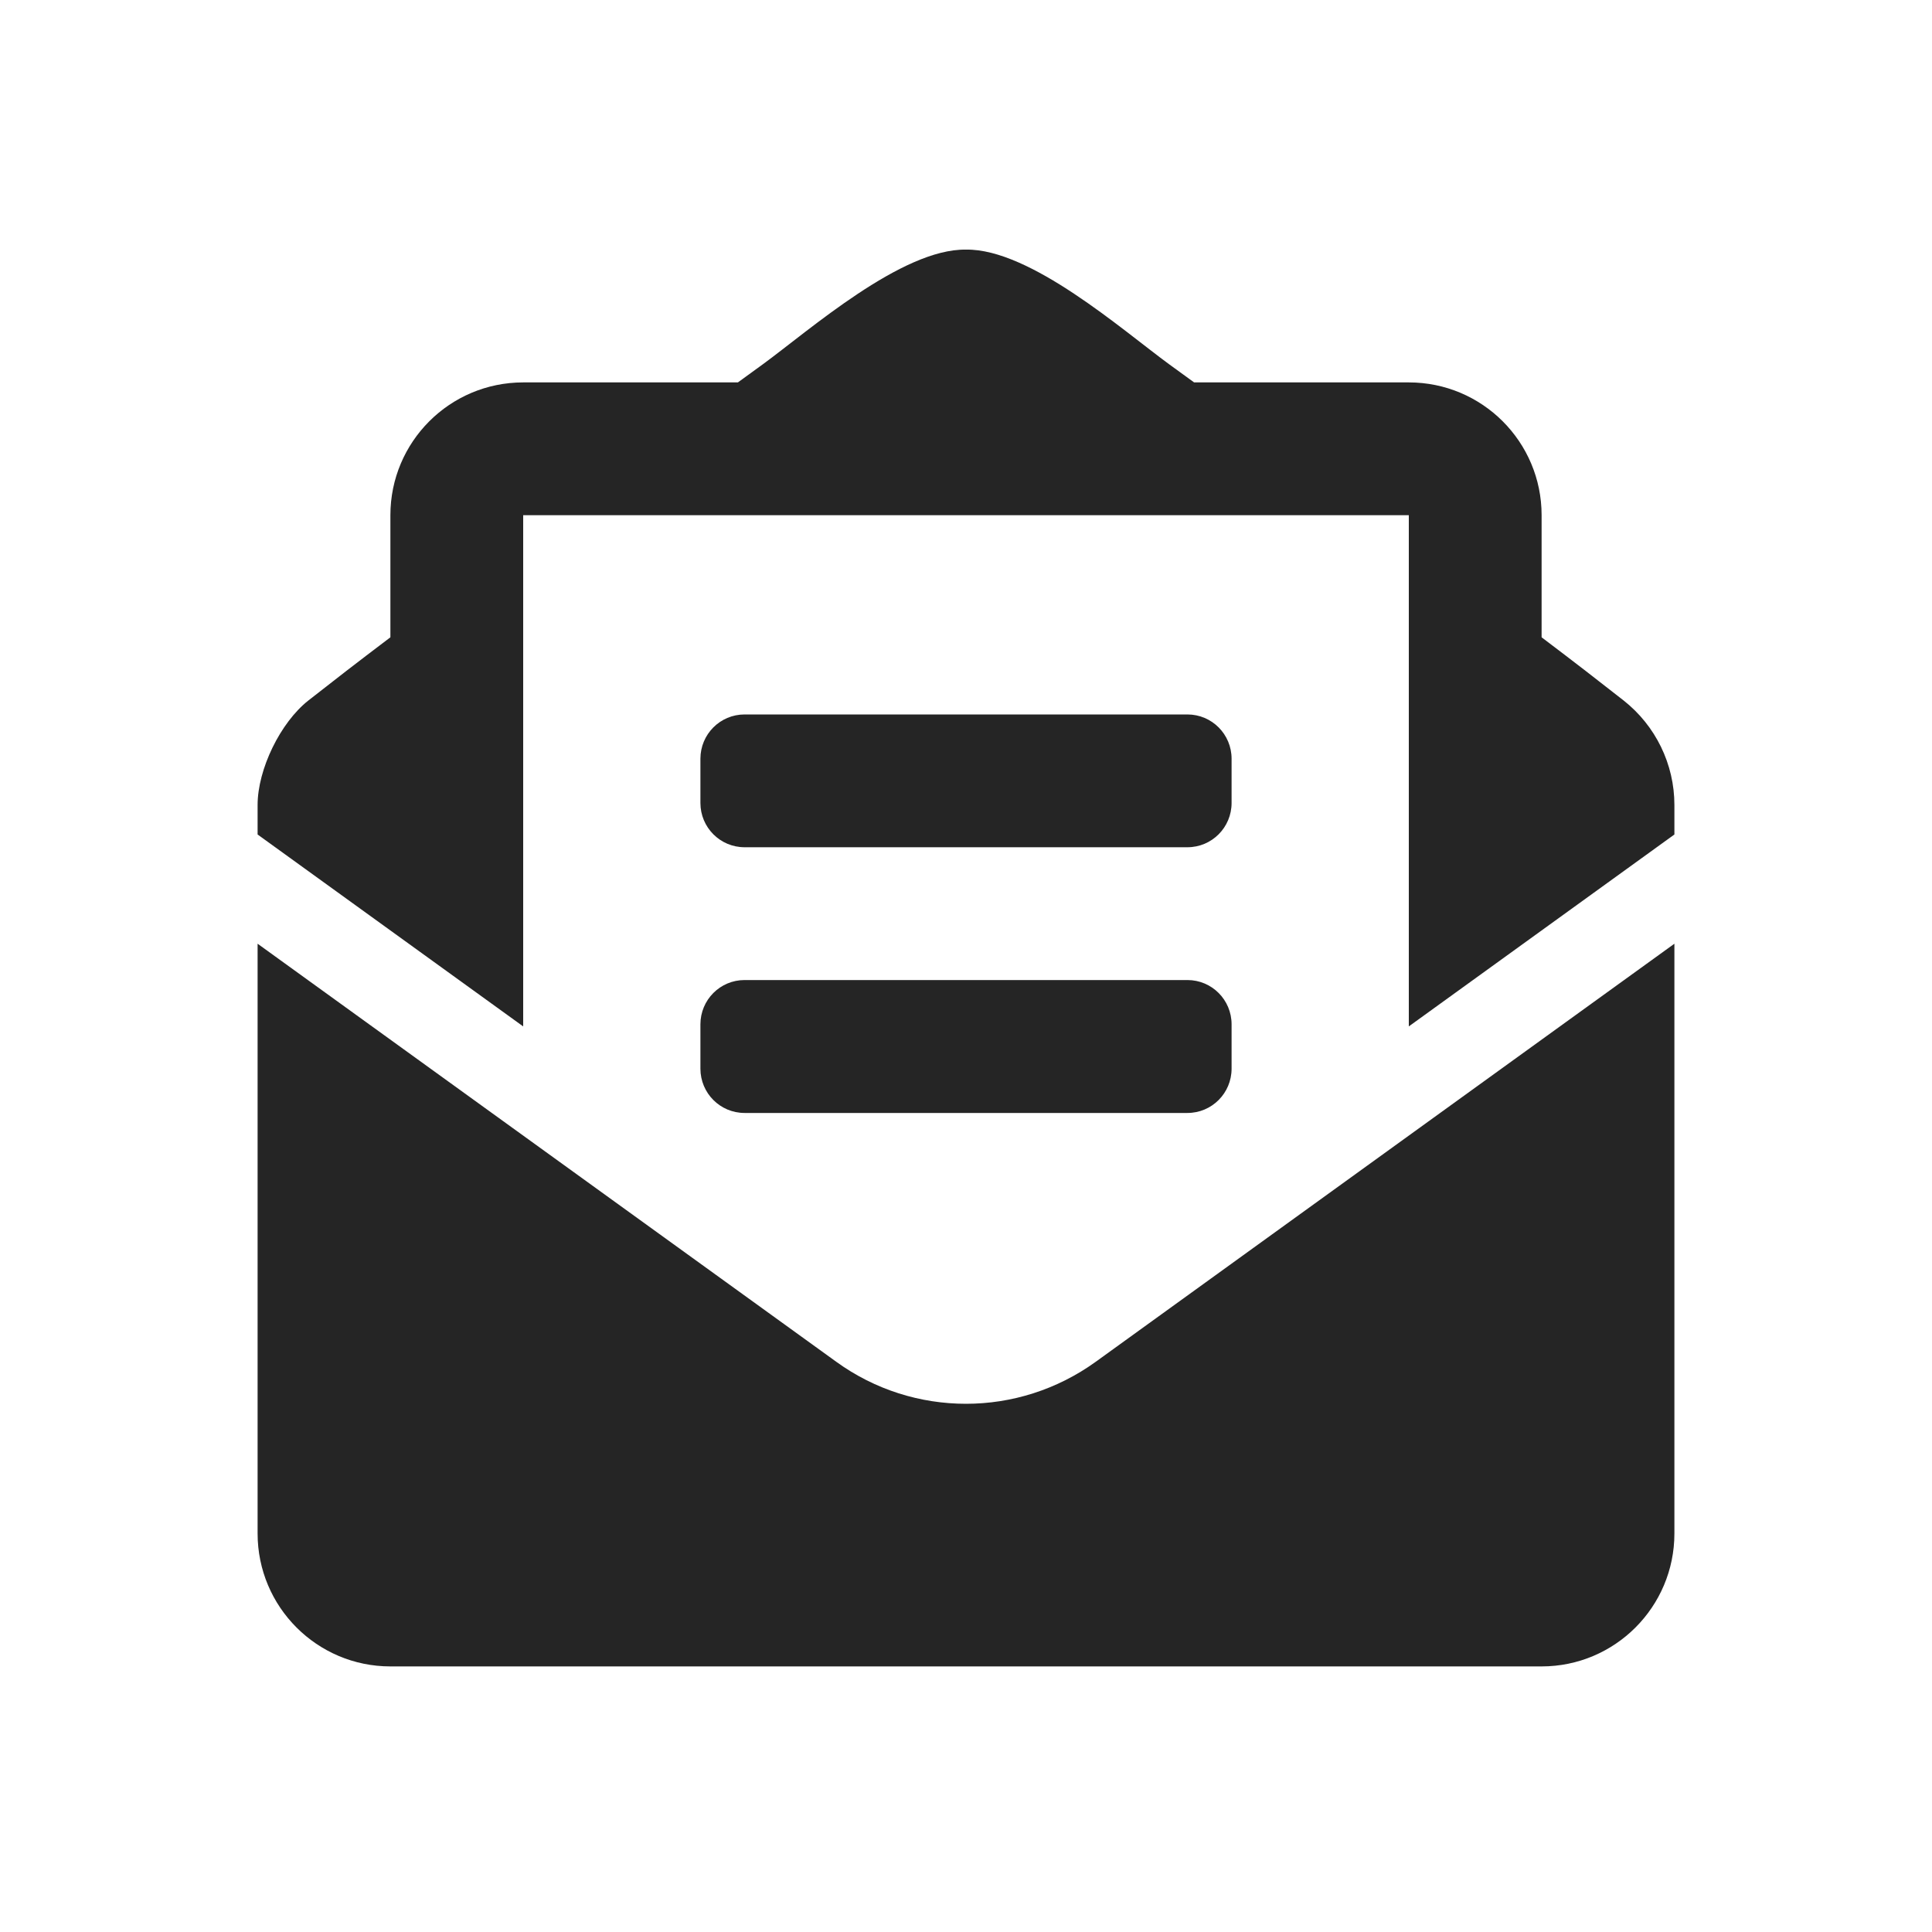 <?xml version="1.0" encoding="UTF-8"?>
<svg width="15px" height="15px" viewBox="0 0 15 15" version="1.1" xmlns="http://www.w3.org/2000/svg" xmlns:xlink="http://www.w3.org/1999/xlink">
    <title>icon-email</title>
    <g id="icon-email" stroke="none" stroke-width="1" fill="none" fill-rule="evenodd">
        <path d="M10.938,7.969 L13,6.479 L13,6.25 C13,5.933 12.854,5.634 12.605,5.438 C12.415,5.289 12.235,5.149 11.969,4.948 L11.969,4 C11.969,3.43 11.507,2.969 10.938,2.969 L9.271,2.969 C9.206,2.922 9.145,2.877 9.077,2.828 C8.716,2.564 7.998,1.93 7.5,1.938 C7.002,1.93 6.284,2.564 5.923,2.828 C5.855,2.877 5.794,2.922 5.729,2.969 L4.062,2.969 C3.493,2.969 3.031,3.43 3.031,4 L3.031,4.948 C2.765,5.149 2.585,5.289 2.395,5.438 C2.177,5.609 2,5.973 2,6.25 L2,6.479 L4.062,7.969 L4.062,4 L10.938,4 L10.938,7.969 Z M9.219,6.578 C9.409,6.578 9.562,6.424 9.562,6.234 L9.562,5.891 C9.562,5.701 9.409,5.547 9.219,5.547 L5.781,5.547 C5.591,5.547 5.438,5.701 5.438,5.891 L5.438,6.234 C5.438,6.424 5.591,6.578 5.781,6.578 L9.219,6.578 Z M11.969,12.938 C12.538,12.938 13,12.476 13,11.906 L13,7.327 L8.507,10.573 C8.206,10.79 7.853,10.899 7.5,10.899 C7.147,10.899 6.794,10.791 6.493,10.573 L2,7.327 L2,11.906 C2,12.476 2.462,12.938 3.031,12.938 L11.969,12.938 Z M9.219,8.641 C9.409,8.641 9.562,8.487 9.562,8.297 L9.562,7.953 C9.562,7.763 9.409,7.609 9.219,7.609 L5.781,7.609 C5.591,7.609 5.438,7.763 5.438,7.953 L5.438,8.297 C5.438,8.487 5.591,8.641 5.781,8.641 L9.219,8.641 Z" id="" fill="#252525" fill-rule="nonzero"></path>
    </g>
</svg>